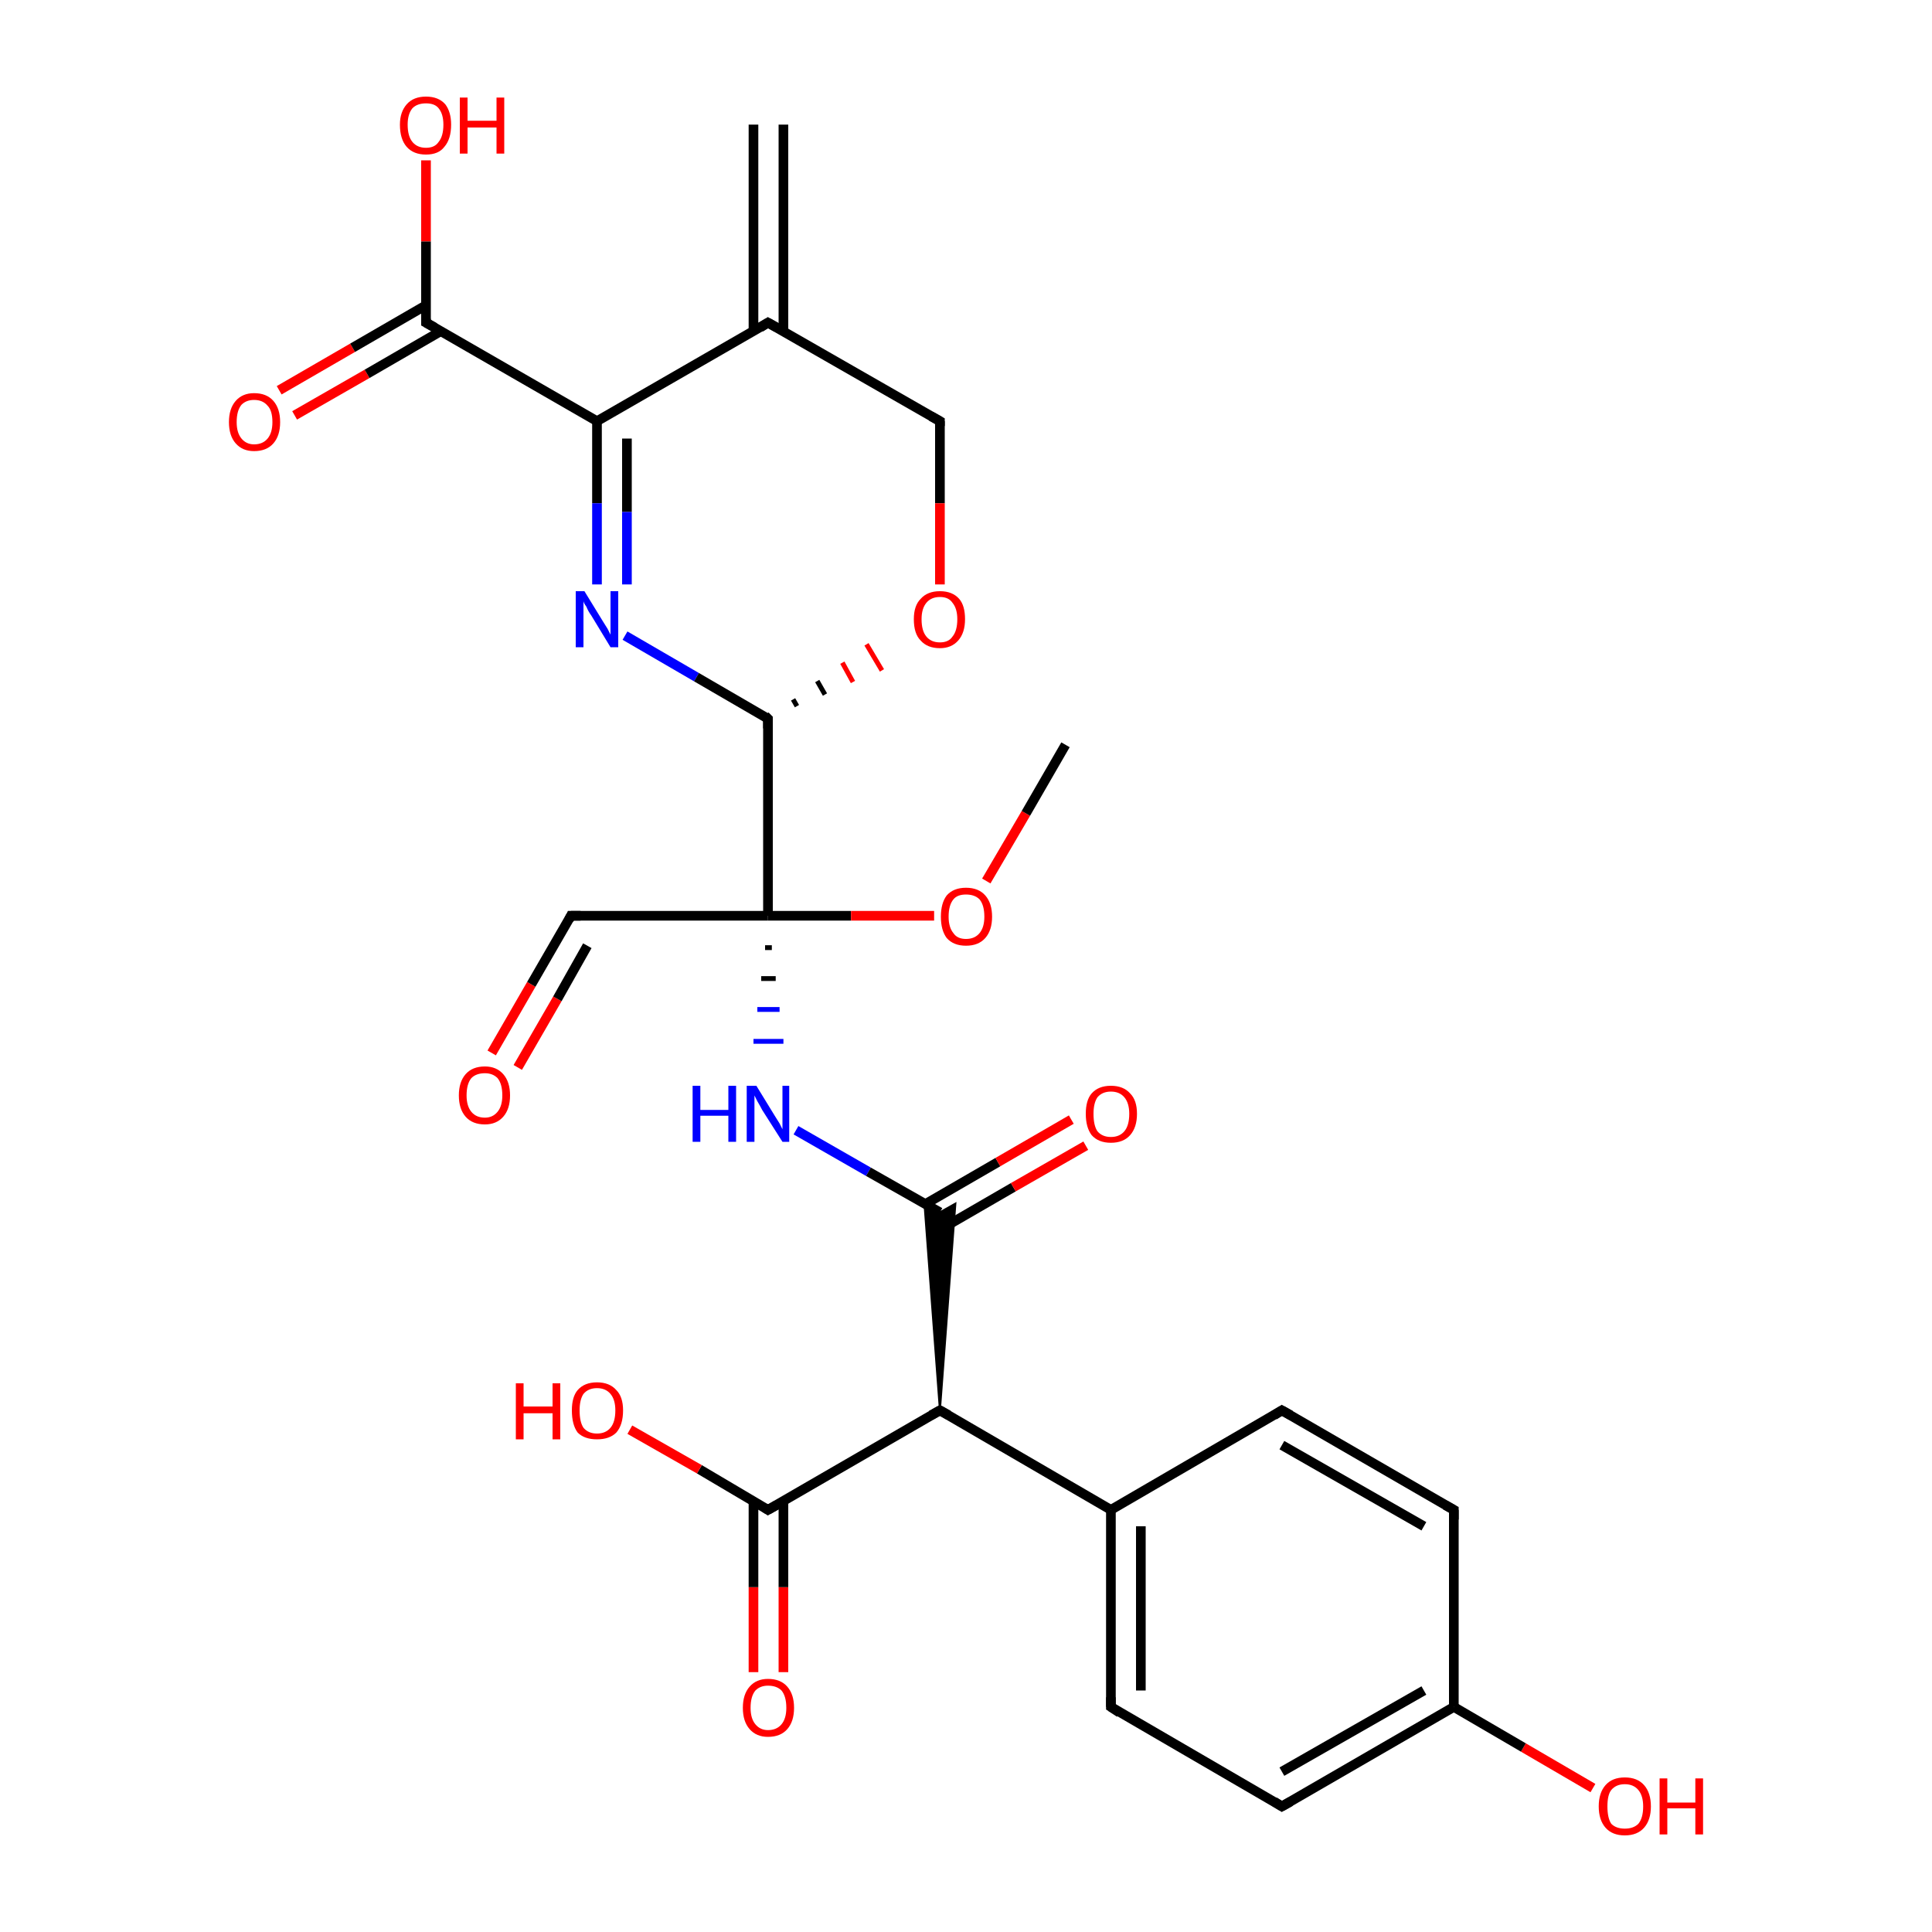 <?xml version='1.0' encoding='iso-8859-1'?>
<svg version='1.1' baseProfile='full'
              xmlns='http://www.w3.org/2000/svg'
                      xmlns:rdkit='http://www.rdkit.org/xml'
                      xmlns:xlink='http://www.w3.org/1999/xlink'
                  xml:space='preserve'
width='200px' height='200px' viewBox='0 0 200 200'>
<!-- END OF HEADER -->
<rect style='opacity:1.0;fill:#FFFFFF;stroke:none' width='200.0' height='200.0' x='0.0' y='0.0'> </rect>
<path class='bond-0 atom-27 atom-9' d='M 28.9,40.4 L 36.5,36.0' style='fill:none;fill-rule:evenodd;stroke:#FF0000;stroke-width:1.0px;stroke-linecap:butt;stroke-linejoin:miter;stroke-opacity:1' />
<path class='bond-0 atom-27 atom-9' d='M 36.5,36.0 L 44.1,31.6' style='fill:none;fill-rule:evenodd;stroke:#000000;stroke-width:1.0px;stroke-linecap:butt;stroke-linejoin:miter;stroke-opacity:1' />
<path class='bond-0 atom-27 atom-9' d='M 30.5,43.0 L 38.0,38.7' style='fill:none;fill-rule:evenodd;stroke:#FF0000;stroke-width:1.0px;stroke-linecap:butt;stroke-linejoin:miter;stroke-opacity:1' />
<path class='bond-0 atom-27 atom-9' d='M 38.0,38.7 L 45.6,34.3' style='fill:none;fill-rule:evenodd;stroke:#000000;stroke-width:1.0px;stroke-linecap:butt;stroke-linejoin:miter;stroke-opacity:1' />
<path class='bond-1 atom-28 atom-9' d='M 44.1,16.6 L 44.1,25.0' style='fill:none;fill-rule:evenodd;stroke:#FF0000;stroke-width:1.0px;stroke-linecap:butt;stroke-linejoin:miter;stroke-opacity:1' />
<path class='bond-1 atom-28 atom-9' d='M 44.1,25.0 L 44.1,33.4' style='fill:none;fill-rule:evenodd;stroke:#000000;stroke-width:1.0px;stroke-linecap:butt;stroke-linejoin:miter;stroke-opacity:1' />
<path class='bond-2 atom-9 atom-8' d='M 44.1,33.4 L 61.8,43.6' style='fill:none;fill-rule:evenodd;stroke:#000000;stroke-width:1.0px;stroke-linecap:butt;stroke-linejoin:miter;stroke-opacity:1' />
<path class='bond-3 atom-11 atom-7' d='M 81.1,12.9 L 81.1,34.3' style='fill:none;fill-rule:evenodd;stroke:#000000;stroke-width:1.0px;stroke-linecap:butt;stroke-linejoin:miter;stroke-opacity:1' />
<path class='bond-3 atom-11 atom-7' d='M 78.0,12.9 L 78.0,34.3' style='fill:none;fill-rule:evenodd;stroke:#000000;stroke-width:1.0px;stroke-linecap:butt;stroke-linejoin:miter;stroke-opacity:1' />
<path class='bond-4 atom-8 atom-7' d='M 61.8,43.6 L 79.5,33.4' style='fill:none;fill-rule:evenodd;stroke:#000000;stroke-width:1.0px;stroke-linecap:butt;stroke-linejoin:miter;stroke-opacity:1' />
<path class='bond-5 atom-8 atom-10' d='M 61.8,43.6 L 61.8,52.1' style='fill:none;fill-rule:evenodd;stroke:#000000;stroke-width:1.0px;stroke-linecap:butt;stroke-linejoin:miter;stroke-opacity:1' />
<path class='bond-5 atom-8 atom-10' d='M 61.8,52.1 L 61.8,60.5' style='fill:none;fill-rule:evenodd;stroke:#0000FF;stroke-width:1.0px;stroke-linecap:butt;stroke-linejoin:miter;stroke-opacity:1' />
<path class='bond-5 atom-8 atom-10' d='M 64.9,45.4 L 64.9,53.0' style='fill:none;fill-rule:evenodd;stroke:#000000;stroke-width:1.0px;stroke-linecap:butt;stroke-linejoin:miter;stroke-opacity:1' />
<path class='bond-5 atom-8 atom-10' d='M 64.9,53.0 L 64.9,60.5' style='fill:none;fill-rule:evenodd;stroke:#0000FF;stroke-width:1.0px;stroke-linecap:butt;stroke-linejoin:miter;stroke-opacity:1' />
<path class='bond-6 atom-7 atom-6' d='M 79.5,33.4 L 97.3,43.6' style='fill:none;fill-rule:evenodd;stroke:#000000;stroke-width:1.0px;stroke-linecap:butt;stroke-linejoin:miter;stroke-opacity:1' />
<path class='bond-7 atom-10 atom-4' d='M 64.7,65.8 L 72.1,70.1' style='fill:none;fill-rule:evenodd;stroke:#0000FF;stroke-width:1.0px;stroke-linecap:butt;stroke-linejoin:miter;stroke-opacity:1' />
<path class='bond-7 atom-10 atom-4' d='M 72.1,70.1 L 79.5,74.4' style='fill:none;fill-rule:evenodd;stroke:#000000;stroke-width:1.0px;stroke-linecap:butt;stroke-linejoin:miter;stroke-opacity:1' />
<path class='bond-8 atom-6 atom-5' d='M 97.3,43.6 L 97.3,52.1' style='fill:none;fill-rule:evenodd;stroke:#000000;stroke-width:1.0px;stroke-linecap:butt;stroke-linejoin:miter;stroke-opacity:1' />
<path class='bond-8 atom-6 atom-5' d='M 97.3,52.1 L 97.3,60.5' style='fill:none;fill-rule:evenodd;stroke:#FF0000;stroke-width:1.0px;stroke-linecap:butt;stroke-linejoin:miter;stroke-opacity:1' />
<path class='bond-9 atom-4 atom-5' d='M 82.5,73.1 L 82.1,72.4' style='fill:none;fill-rule:evenodd;stroke:#000000;stroke-width:0.5px;stroke-linecap:butt;stroke-linejoin:miter;stroke-opacity:1' />
<path class='bond-9 atom-4 atom-5' d='M 85.4,71.9 L 84.6,70.5' style='fill:none;fill-rule:evenodd;stroke:#000000;stroke-width:0.5px;stroke-linecap:butt;stroke-linejoin:miter;stroke-opacity:1' />
<path class='bond-9 atom-4 atom-5' d='M 88.3,70.6 L 87.2,68.6' style='fill:none;fill-rule:evenodd;stroke:#FF0000;stroke-width:0.5px;stroke-linecap:butt;stroke-linejoin:miter;stroke-opacity:1' />
<path class='bond-9 atom-4 atom-5' d='M 91.3,69.4 L 89.7,66.7' style='fill:none;fill-rule:evenodd;stroke:#FF0000;stroke-width:0.5px;stroke-linecap:butt;stroke-linejoin:miter;stroke-opacity:1' />
<path class='bond-10 atom-4 atom-2' d='M 79.5,74.4 L 79.5,94.8' style='fill:none;fill-rule:evenodd;stroke:#000000;stroke-width:1.0px;stroke-linecap:butt;stroke-linejoin:miter;stroke-opacity:1' />
<path class='bond-11 atom-1 atom-0' d='M 50.9,109.0 L 55.0,101.9' style='fill:none;fill-rule:evenodd;stroke:#FF0000;stroke-width:1.0px;stroke-linecap:butt;stroke-linejoin:miter;stroke-opacity:1' />
<path class='bond-11 atom-1 atom-0' d='M 55.0,101.9 L 59.1,94.8' style='fill:none;fill-rule:evenodd;stroke:#000000;stroke-width:1.0px;stroke-linecap:butt;stroke-linejoin:miter;stroke-opacity:1' />
<path class='bond-11 atom-1 atom-0' d='M 53.6,110.5 L 57.7,103.4' style='fill:none;fill-rule:evenodd;stroke:#FF0000;stroke-width:1.0px;stroke-linecap:butt;stroke-linejoin:miter;stroke-opacity:1' />
<path class='bond-11 atom-1 atom-0' d='M 57.7,103.4 L 60.8,97.9' style='fill:none;fill-rule:evenodd;stroke:#000000;stroke-width:1.0px;stroke-linecap:butt;stroke-linejoin:miter;stroke-opacity:1' />
<path class='bond-12 atom-0 atom-2' d='M 59.1,94.8 L 79.5,94.8' style='fill:none;fill-rule:evenodd;stroke:#000000;stroke-width:1.0px;stroke-linecap:butt;stroke-linejoin:miter;stroke-opacity:1' />
<path class='bond-13 atom-2 atom-25' d='M 79.5,94.8 L 88.1,94.8' style='fill:none;fill-rule:evenodd;stroke:#000000;stroke-width:1.0px;stroke-linecap:butt;stroke-linejoin:miter;stroke-opacity:1' />
<path class='bond-13 atom-2 atom-25' d='M 88.1,94.8 L 96.7,94.8' style='fill:none;fill-rule:evenodd;stroke:#FF0000;stroke-width:1.0px;stroke-linecap:butt;stroke-linejoin:miter;stroke-opacity:1' />
<path class='bond-14 atom-2 atom-3' d='M 79.2,98.1 L 79.9,98.1' style='fill:none;fill-rule:evenodd;stroke:#000000;stroke-width:0.5px;stroke-linecap:butt;stroke-linejoin:miter;stroke-opacity:1' />
<path class='bond-14 atom-2 atom-3' d='M 78.8,101.3 L 80.3,101.3' style='fill:none;fill-rule:evenodd;stroke:#000000;stroke-width:0.5px;stroke-linecap:butt;stroke-linejoin:miter;stroke-opacity:1' />
<path class='bond-14 atom-2 atom-3' d='M 78.4,104.5 L 80.7,104.5' style='fill:none;fill-rule:evenodd;stroke:#0000FF;stroke-width:0.5px;stroke-linecap:butt;stroke-linejoin:miter;stroke-opacity:1' />
<path class='bond-14 atom-2 atom-3' d='M 78.0,107.8 L 81.1,107.8' style='fill:none;fill-rule:evenodd;stroke:#0000FF;stroke-width:0.5px;stroke-linecap:butt;stroke-linejoin:miter;stroke-opacity:1' />
<path class='bond-15 atom-25 atom-26' d='M 102.1,91.2 L 106.2,84.2' style='fill:none;fill-rule:evenodd;stroke:#FF0000;stroke-width:1.0px;stroke-linecap:butt;stroke-linejoin:miter;stroke-opacity:1' />
<path class='bond-15 atom-25 atom-26' d='M 106.2,84.2 L 110.3,77.1' style='fill:none;fill-rule:evenodd;stroke:#000000;stroke-width:1.0px;stroke-linecap:butt;stroke-linejoin:miter;stroke-opacity:1' />
<path class='bond-16 atom-3 atom-12' d='M 82.4,117.0 L 89.9,121.3' style='fill:none;fill-rule:evenodd;stroke:#0000FF;stroke-width:1.0px;stroke-linecap:butt;stroke-linejoin:miter;stroke-opacity:1' />
<path class='bond-16 atom-3 atom-12' d='M 89.9,121.3 L 97.3,125.5' style='fill:none;fill-rule:evenodd;stroke:#000000;stroke-width:1.0px;stroke-linecap:butt;stroke-linejoin:miter;stroke-opacity:1' />
<path class='bond-17 atom-19 atom-18' d='M 164.9,185.1 L 157.7,180.9' style='fill:none;fill-rule:evenodd;stroke:#FF0000;stroke-width:1.0px;stroke-linecap:butt;stroke-linejoin:miter;stroke-opacity:1' />
<path class='bond-17 atom-19 atom-18' d='M 157.7,180.9 L 150.5,176.7' style='fill:none;fill-rule:evenodd;stroke:#000000;stroke-width:1.0px;stroke-linecap:butt;stroke-linejoin:miter;stroke-opacity:1' />
<path class='bond-18 atom-17 atom-18' d='M 150.5,156.3 L 150.5,176.7' style='fill:none;fill-rule:evenodd;stroke:#000000;stroke-width:1.0px;stroke-linecap:butt;stroke-linejoin:miter;stroke-opacity:1' />
<path class='bond-19 atom-17 atom-16' d='M 150.5,156.3 L 132.7,146.0' style='fill:none;fill-rule:evenodd;stroke:#000000;stroke-width:1.0px;stroke-linecap:butt;stroke-linejoin:miter;stroke-opacity:1' />
<path class='bond-19 atom-17 atom-16' d='M 147.4,158.0 L 132.7,149.6' style='fill:none;fill-rule:evenodd;stroke:#000000;stroke-width:1.0px;stroke-linecap:butt;stroke-linejoin:miter;stroke-opacity:1' />
<path class='bond-20 atom-18 atom-20' d='M 150.5,176.7 L 132.7,187.0' style='fill:none;fill-rule:evenodd;stroke:#000000;stroke-width:1.0px;stroke-linecap:butt;stroke-linejoin:miter;stroke-opacity:1' />
<path class='bond-20 atom-18 atom-20' d='M 147.4,175.0 L 132.7,183.4' style='fill:none;fill-rule:evenodd;stroke:#000000;stroke-width:1.0px;stroke-linecap:butt;stroke-linejoin:miter;stroke-opacity:1' />
<path class='bond-21 atom-12 atom-13' d='M 97.3,127.3 L 104.9,122.9' style='fill:none;fill-rule:evenodd;stroke:#000000;stroke-width:1.0px;stroke-linecap:butt;stroke-linejoin:miter;stroke-opacity:1' />
<path class='bond-21 atom-12 atom-13' d='M 104.9,122.9 L 112.4,118.6' style='fill:none;fill-rule:evenodd;stroke:#FF0000;stroke-width:1.0px;stroke-linecap:butt;stroke-linejoin:miter;stroke-opacity:1' />
<path class='bond-21 atom-12 atom-13' d='M 95.7,124.7 L 103.3,120.3' style='fill:none;fill-rule:evenodd;stroke:#000000;stroke-width:1.0px;stroke-linecap:butt;stroke-linejoin:miter;stroke-opacity:1' />
<path class='bond-21 atom-12 atom-13' d='M 103.3,120.3 L 110.9,115.9' style='fill:none;fill-rule:evenodd;stroke:#FF0000;stroke-width:1.0px;stroke-linecap:butt;stroke-linejoin:miter;stroke-opacity:1' />
<path class='bond-22 atom-14 atom-12' d='M 97.3,146.0 L 95.7,124.6 L 97.3,125.5 Z' style='fill:#000000;fill-rule:evenodd;fill-opacity:1;stroke:#000000;stroke-width:0.2px;stroke-linecap:butt;stroke-linejoin:miter;stroke-opacity:1;' />
<path class='bond-22 atom-14 atom-12' d='M 97.3,146.0 L 97.3,125.5 L 98.9,124.6 Z' style='fill:#000000;fill-rule:evenodd;fill-opacity:1;stroke:#000000;stroke-width:0.2px;stroke-linecap:butt;stroke-linejoin:miter;stroke-opacity:1;' />
<path class='bond-23 atom-16 atom-15' d='M 132.7,146.0 L 115.0,156.3' style='fill:none;fill-rule:evenodd;stroke:#000000;stroke-width:1.0px;stroke-linecap:butt;stroke-linejoin:miter;stroke-opacity:1' />
<path class='bond-24 atom-20 atom-21' d='M 132.7,187.0 L 115.0,176.7' style='fill:none;fill-rule:evenodd;stroke:#000000;stroke-width:1.0px;stroke-linecap:butt;stroke-linejoin:miter;stroke-opacity:1' />
<path class='bond-25 atom-21 atom-15' d='M 115.0,176.7 L 115.0,156.3' style='fill:none;fill-rule:evenodd;stroke:#000000;stroke-width:1.0px;stroke-linecap:butt;stroke-linejoin:miter;stroke-opacity:1' />
<path class='bond-25 atom-21 atom-15' d='M 118.1,175.0 L 118.1,158.0' style='fill:none;fill-rule:evenodd;stroke:#000000;stroke-width:1.0px;stroke-linecap:butt;stroke-linejoin:miter;stroke-opacity:1' />
<path class='bond-26 atom-15 atom-14' d='M 115.0,156.3 L 97.3,146.0' style='fill:none;fill-rule:evenodd;stroke:#000000;stroke-width:1.0px;stroke-linecap:butt;stroke-linejoin:miter;stroke-opacity:1' />
<path class='bond-27 atom-14 atom-22' d='M 97.3,146.0 L 79.5,156.3' style='fill:none;fill-rule:evenodd;stroke:#000000;stroke-width:1.0px;stroke-linecap:butt;stroke-linejoin:miter;stroke-opacity:1' />
<path class='bond-28 atom-23 atom-22' d='M 78.0,173.1 L 78.0,164.3' style='fill:none;fill-rule:evenodd;stroke:#FF0000;stroke-width:1.0px;stroke-linecap:butt;stroke-linejoin:miter;stroke-opacity:1' />
<path class='bond-28 atom-23 atom-22' d='M 78.0,164.3 L 78.0,155.4' style='fill:none;fill-rule:evenodd;stroke:#000000;stroke-width:1.0px;stroke-linecap:butt;stroke-linejoin:miter;stroke-opacity:1' />
<path class='bond-28 atom-23 atom-22' d='M 81.1,173.1 L 81.1,164.3' style='fill:none;fill-rule:evenodd;stroke:#FF0000;stroke-width:1.0px;stroke-linecap:butt;stroke-linejoin:miter;stroke-opacity:1' />
<path class='bond-28 atom-23 atom-22' d='M 81.1,164.3 L 81.1,155.4' style='fill:none;fill-rule:evenodd;stroke:#000000;stroke-width:1.0px;stroke-linecap:butt;stroke-linejoin:miter;stroke-opacity:1' />
<path class='bond-29 atom-22 atom-24' d='M 79.5,156.3 L 72.4,152.1' style='fill:none;fill-rule:evenodd;stroke:#000000;stroke-width:1.0px;stroke-linecap:butt;stroke-linejoin:miter;stroke-opacity:1' />
<path class='bond-29 atom-22 atom-24' d='M 72.4,152.1 L 65.2,148.0' style='fill:none;fill-rule:evenodd;stroke:#FF0000;stroke-width:1.0px;stroke-linecap:butt;stroke-linejoin:miter;stroke-opacity:1' />
<path d='M 58.9,95.2 L 59.1,94.8 L 60.1,94.8' style='fill:none;stroke:#000000;stroke-width:1.0px;stroke-linecap:butt;stroke-linejoin:miter;stroke-opacity:1;' />
<path d='M 79.2,74.1 L 79.5,74.4 L 79.5,75.4' style='fill:none;stroke:#000000;stroke-width:1.0px;stroke-linecap:butt;stroke-linejoin:miter;stroke-opacity:1;' />
<path d='M 96.4,43.1 L 97.3,43.6 L 97.3,44.1' style='fill:none;stroke:#000000;stroke-width:1.0px;stroke-linecap:butt;stroke-linejoin:miter;stroke-opacity:1;' />
<path d='M 78.7,33.9 L 79.5,33.4 L 80.4,33.9' style='fill:none;stroke:#000000;stroke-width:1.0px;stroke-linecap:butt;stroke-linejoin:miter;stroke-opacity:1;' />
<path d='M 44.1,33.0 L 44.1,33.4 L 45.0,33.9' style='fill:none;stroke:#000000;stroke-width:1.0px;stroke-linecap:butt;stroke-linejoin:miter;stroke-opacity:1;' />
<path d='M 98.2,146.5 L 97.3,146.0 L 96.4,146.5' style='fill:none;stroke:#000000;stroke-width:1.0px;stroke-linecap:butt;stroke-linejoin:miter;stroke-opacity:1;' />
<path d='M 133.6,146.5 L 132.7,146.0 L 131.9,146.5' style='fill:none;stroke:#000000;stroke-width:1.0px;stroke-linecap:butt;stroke-linejoin:miter;stroke-opacity:1;' />
<path d='M 150.5,157.3 L 150.5,156.3 L 149.6,155.8' style='fill:none;stroke:#000000;stroke-width:1.0px;stroke-linecap:butt;stroke-linejoin:miter;stroke-opacity:1;' />
<path d='M 133.6,186.5 L 132.7,187.0 L 131.9,186.5' style='fill:none;stroke:#000000;stroke-width:1.0px;stroke-linecap:butt;stroke-linejoin:miter;stroke-opacity:1;' />
<path d='M 115.9,177.3 L 115.0,176.7 L 115.0,175.7' style='fill:none;stroke:#000000;stroke-width:1.0px;stroke-linecap:butt;stroke-linejoin:miter;stroke-opacity:1;' />
<path d='M 80.4,155.8 L 79.5,156.3 L 79.2,156.1' style='fill:none;stroke:#000000;stroke-width:1.0px;stroke-linecap:butt;stroke-linejoin:miter;stroke-opacity:1;' />
<path class='atom-1' d='M 47.5 113.4
Q 47.5 112.0, 48.2 111.2
Q 48.9 110.4, 50.2 110.4
Q 51.4 110.4, 52.1 111.2
Q 52.8 112.0, 52.8 113.4
Q 52.8 114.8, 52.1 115.6
Q 51.4 116.4, 50.2 116.4
Q 48.9 116.4, 48.2 115.6
Q 47.5 114.8, 47.5 113.4
M 50.2 115.7
Q 51.0 115.7, 51.5 115.1
Q 52.0 114.5, 52.0 113.4
Q 52.0 112.2, 51.5 111.6
Q 51.0 111.1, 50.2 111.1
Q 49.3 111.1, 48.8 111.6
Q 48.3 112.2, 48.3 113.4
Q 48.3 114.5, 48.8 115.1
Q 49.3 115.7, 50.2 115.7
' fill='#FF0000'/>
<path class='atom-3' d='M 71.7 112.4
L 72.5 112.4
L 72.5 114.9
L 75.4 114.9
L 75.4 112.4
L 76.2 112.4
L 76.2 118.2
L 75.4 118.2
L 75.4 115.5
L 72.5 115.5
L 72.5 118.2
L 71.7 118.2
L 71.7 112.4
' fill='#0000FF'/>
<path class='atom-3' d='M 78.3 112.4
L 80.2 115.5
Q 80.4 115.8, 80.7 116.3
Q 81.0 116.9, 81.0 116.9
L 81.0 112.4
L 81.7 112.4
L 81.7 118.2
L 81.0 118.2
L 78.9 114.9
Q 78.7 114.5, 78.4 114.0
Q 78.2 113.6, 78.1 113.4
L 78.1 118.2
L 77.3 118.2
L 77.3 112.4
L 78.3 112.4
' fill='#0000FF'/>
<path class='atom-5' d='M 94.6 64.1
Q 94.6 62.7, 95.3 62.0
Q 96.0 61.2, 97.3 61.2
Q 98.6 61.2, 99.3 62.0
Q 99.9 62.7, 99.9 64.1
Q 99.9 65.5, 99.2 66.3
Q 98.5 67.1, 97.3 67.1
Q 96.0 67.1, 95.3 66.3
Q 94.6 65.6, 94.6 64.1
M 97.3 66.5
Q 98.2 66.5, 98.6 65.9
Q 99.1 65.3, 99.1 64.1
Q 99.1 63.0, 98.6 62.4
Q 98.2 61.8, 97.3 61.8
Q 96.4 61.8, 95.9 62.4
Q 95.4 63.0, 95.4 64.1
Q 95.4 65.3, 95.9 65.9
Q 96.4 66.5, 97.3 66.5
' fill='#FF0000'/>
<path class='atom-10' d='M 60.5 61.2
L 62.4 64.3
Q 62.6 64.6, 62.9 65.1
Q 63.2 65.7, 63.2 65.7
L 63.2 61.2
L 64.0 61.2
L 64.0 67.0
L 63.2 67.0
L 61.2 63.7
Q 60.9 63.3, 60.7 62.8
Q 60.4 62.4, 60.4 62.2
L 60.4 67.0
L 59.6 67.0
L 59.6 61.2
L 60.5 61.2
' fill='#0000FF'/>
<path class='atom-13' d='M 112.4 115.3
Q 112.4 113.9, 113.0 113.2
Q 113.7 112.4, 115.0 112.4
Q 116.3 112.4, 117.0 113.2
Q 117.7 113.9, 117.7 115.3
Q 117.7 116.7, 117.0 117.5
Q 116.3 118.3, 115.0 118.3
Q 113.7 118.3, 113.0 117.5
Q 112.4 116.7, 112.4 115.3
M 115.0 117.7
Q 115.9 117.7, 116.4 117.1
Q 116.9 116.5, 116.9 115.3
Q 116.9 114.2, 116.4 113.6
Q 115.9 113.0, 115.0 113.0
Q 114.1 113.0, 113.6 113.6
Q 113.2 114.2, 113.2 115.3
Q 113.2 116.5, 113.6 117.1
Q 114.1 117.7, 115.0 117.7
' fill='#FF0000'/>
<path class='atom-19' d='M 165.5 187.0
Q 165.5 185.6, 166.2 184.8
Q 166.9 184.0, 168.2 184.0
Q 169.5 184.0, 170.2 184.8
Q 170.9 185.6, 170.9 187.0
Q 170.9 188.4, 170.2 189.2
Q 169.5 190.0, 168.2 190.0
Q 166.9 190.0, 166.2 189.2
Q 165.5 188.4, 165.5 187.0
M 168.2 189.3
Q 169.1 189.3, 169.6 188.8
Q 170.1 188.2, 170.1 187.0
Q 170.1 185.9, 169.6 185.3
Q 169.1 184.7, 168.2 184.7
Q 167.3 184.7, 166.8 185.3
Q 166.4 185.8, 166.4 187.0
Q 166.4 188.2, 166.8 188.8
Q 167.3 189.3, 168.2 189.3
' fill='#FF0000'/>
<path class='atom-19' d='M 171.8 184.1
L 172.6 184.1
L 172.6 186.6
L 175.5 186.6
L 175.5 184.1
L 176.3 184.1
L 176.3 189.9
L 175.5 189.9
L 175.5 187.2
L 172.6 187.2
L 172.6 189.9
L 171.8 189.9
L 171.8 184.1
' fill='#FF0000'/>
<path class='atom-23' d='M 76.9 176.8
Q 76.9 175.4, 77.6 174.6
Q 78.3 173.8, 79.5 173.8
Q 80.8 173.8, 81.5 174.6
Q 82.2 175.4, 82.2 176.8
Q 82.2 178.2, 81.5 179.0
Q 80.8 179.8, 79.5 179.8
Q 78.3 179.8, 77.6 179.0
Q 76.9 178.2, 76.9 176.8
M 79.5 179.1
Q 80.4 179.1, 80.9 178.5
Q 81.4 177.9, 81.4 176.8
Q 81.4 175.6, 80.9 175.0
Q 80.4 174.5, 79.5 174.5
Q 78.7 174.5, 78.2 175.0
Q 77.7 175.6, 77.7 176.8
Q 77.7 177.9, 78.2 178.5
Q 78.7 179.1, 79.5 179.1
' fill='#FF0000'/>
<path class='atom-24' d='M 53.4 143.2
L 54.2 143.2
L 54.2 145.6
L 57.2 145.6
L 57.2 143.2
L 58.0 143.2
L 58.0 149.0
L 57.2 149.0
L 57.2 146.3
L 54.2 146.3
L 54.2 149.0
L 53.4 149.0
L 53.4 143.2
' fill='#FF0000'/>
<path class='atom-24' d='M 59.2 146.0
Q 59.2 144.6, 59.8 143.9
Q 60.5 143.1, 61.8 143.1
Q 63.1 143.1, 63.8 143.9
Q 64.5 144.6, 64.5 146.0
Q 64.5 147.5, 63.8 148.3
Q 63.1 149.0, 61.8 149.0
Q 60.5 149.0, 59.8 148.3
Q 59.2 147.5, 59.2 146.0
M 61.8 148.4
Q 62.7 148.4, 63.2 147.8
Q 63.7 147.2, 63.7 146.0
Q 63.7 144.9, 63.2 144.3
Q 62.7 143.7, 61.8 143.7
Q 60.9 143.7, 60.4 144.3
Q 60.0 144.9, 60.0 146.0
Q 60.0 147.2, 60.4 147.8
Q 60.9 148.4, 61.8 148.4
' fill='#FF0000'/>
<path class='atom-25' d='M 97.4 94.9
Q 97.4 93.5, 98.0 92.7
Q 98.7 91.9, 100.0 91.9
Q 101.3 91.9, 102.0 92.7
Q 102.7 93.5, 102.7 94.9
Q 102.7 96.3, 102.0 97.1
Q 101.3 97.9, 100.0 97.9
Q 98.7 97.9, 98.0 97.1
Q 97.4 96.3, 97.4 94.9
M 100.0 97.2
Q 100.9 97.2, 101.4 96.6
Q 101.9 96.0, 101.9 94.9
Q 101.9 93.7, 101.4 93.1
Q 100.9 92.6, 100.0 92.6
Q 99.1 92.6, 98.7 93.1
Q 98.2 93.7, 98.2 94.9
Q 98.2 96.0, 98.7 96.6
Q 99.1 97.2, 100.0 97.2
' fill='#FF0000'/>
<path class='atom-27' d='M 23.7 43.7
Q 23.7 42.3, 24.4 41.5
Q 25.1 40.7, 26.3 40.7
Q 27.6 40.7, 28.3 41.5
Q 29.0 42.3, 29.0 43.7
Q 29.0 45.1, 28.3 45.9
Q 27.6 46.7, 26.3 46.7
Q 25.1 46.7, 24.4 45.9
Q 23.7 45.1, 23.7 43.7
M 26.3 46.0
Q 27.2 46.0, 27.7 45.4
Q 28.2 44.8, 28.2 43.7
Q 28.2 42.5, 27.7 42.0
Q 27.2 41.4, 26.3 41.4
Q 25.5 41.4, 25.0 41.9
Q 24.5 42.5, 24.5 43.7
Q 24.5 44.8, 25.0 45.4
Q 25.5 46.0, 26.3 46.0
' fill='#FF0000'/>
<path class='atom-28' d='M 41.4 12.9
Q 41.4 11.6, 42.1 10.8
Q 42.8 10.0, 44.1 10.0
Q 45.4 10.0, 46.1 10.8
Q 46.7 11.6, 46.7 12.9
Q 46.7 14.4, 46.0 15.2
Q 45.4 16.0, 44.1 16.0
Q 42.8 16.0, 42.1 15.2
Q 41.4 14.4, 41.4 12.9
M 44.1 15.3
Q 45.0 15.3, 45.4 14.7
Q 45.9 14.1, 45.9 12.9
Q 45.9 11.8, 45.4 11.2
Q 45.0 10.7, 44.1 10.7
Q 43.2 10.7, 42.7 11.2
Q 42.2 11.8, 42.2 12.9
Q 42.2 14.1, 42.7 14.7
Q 43.2 15.3, 44.1 15.3
' fill='#FF0000'/>
<path class='atom-28' d='M 47.6 10.1
L 48.4 10.1
L 48.4 12.5
L 51.4 12.5
L 51.4 10.1
L 52.2 10.1
L 52.2 15.9
L 51.4 15.9
L 51.4 13.2
L 48.4 13.2
L 48.4 15.9
L 47.6 15.9
L 47.6 10.1
' fill='#FF0000'/>
</svg>
